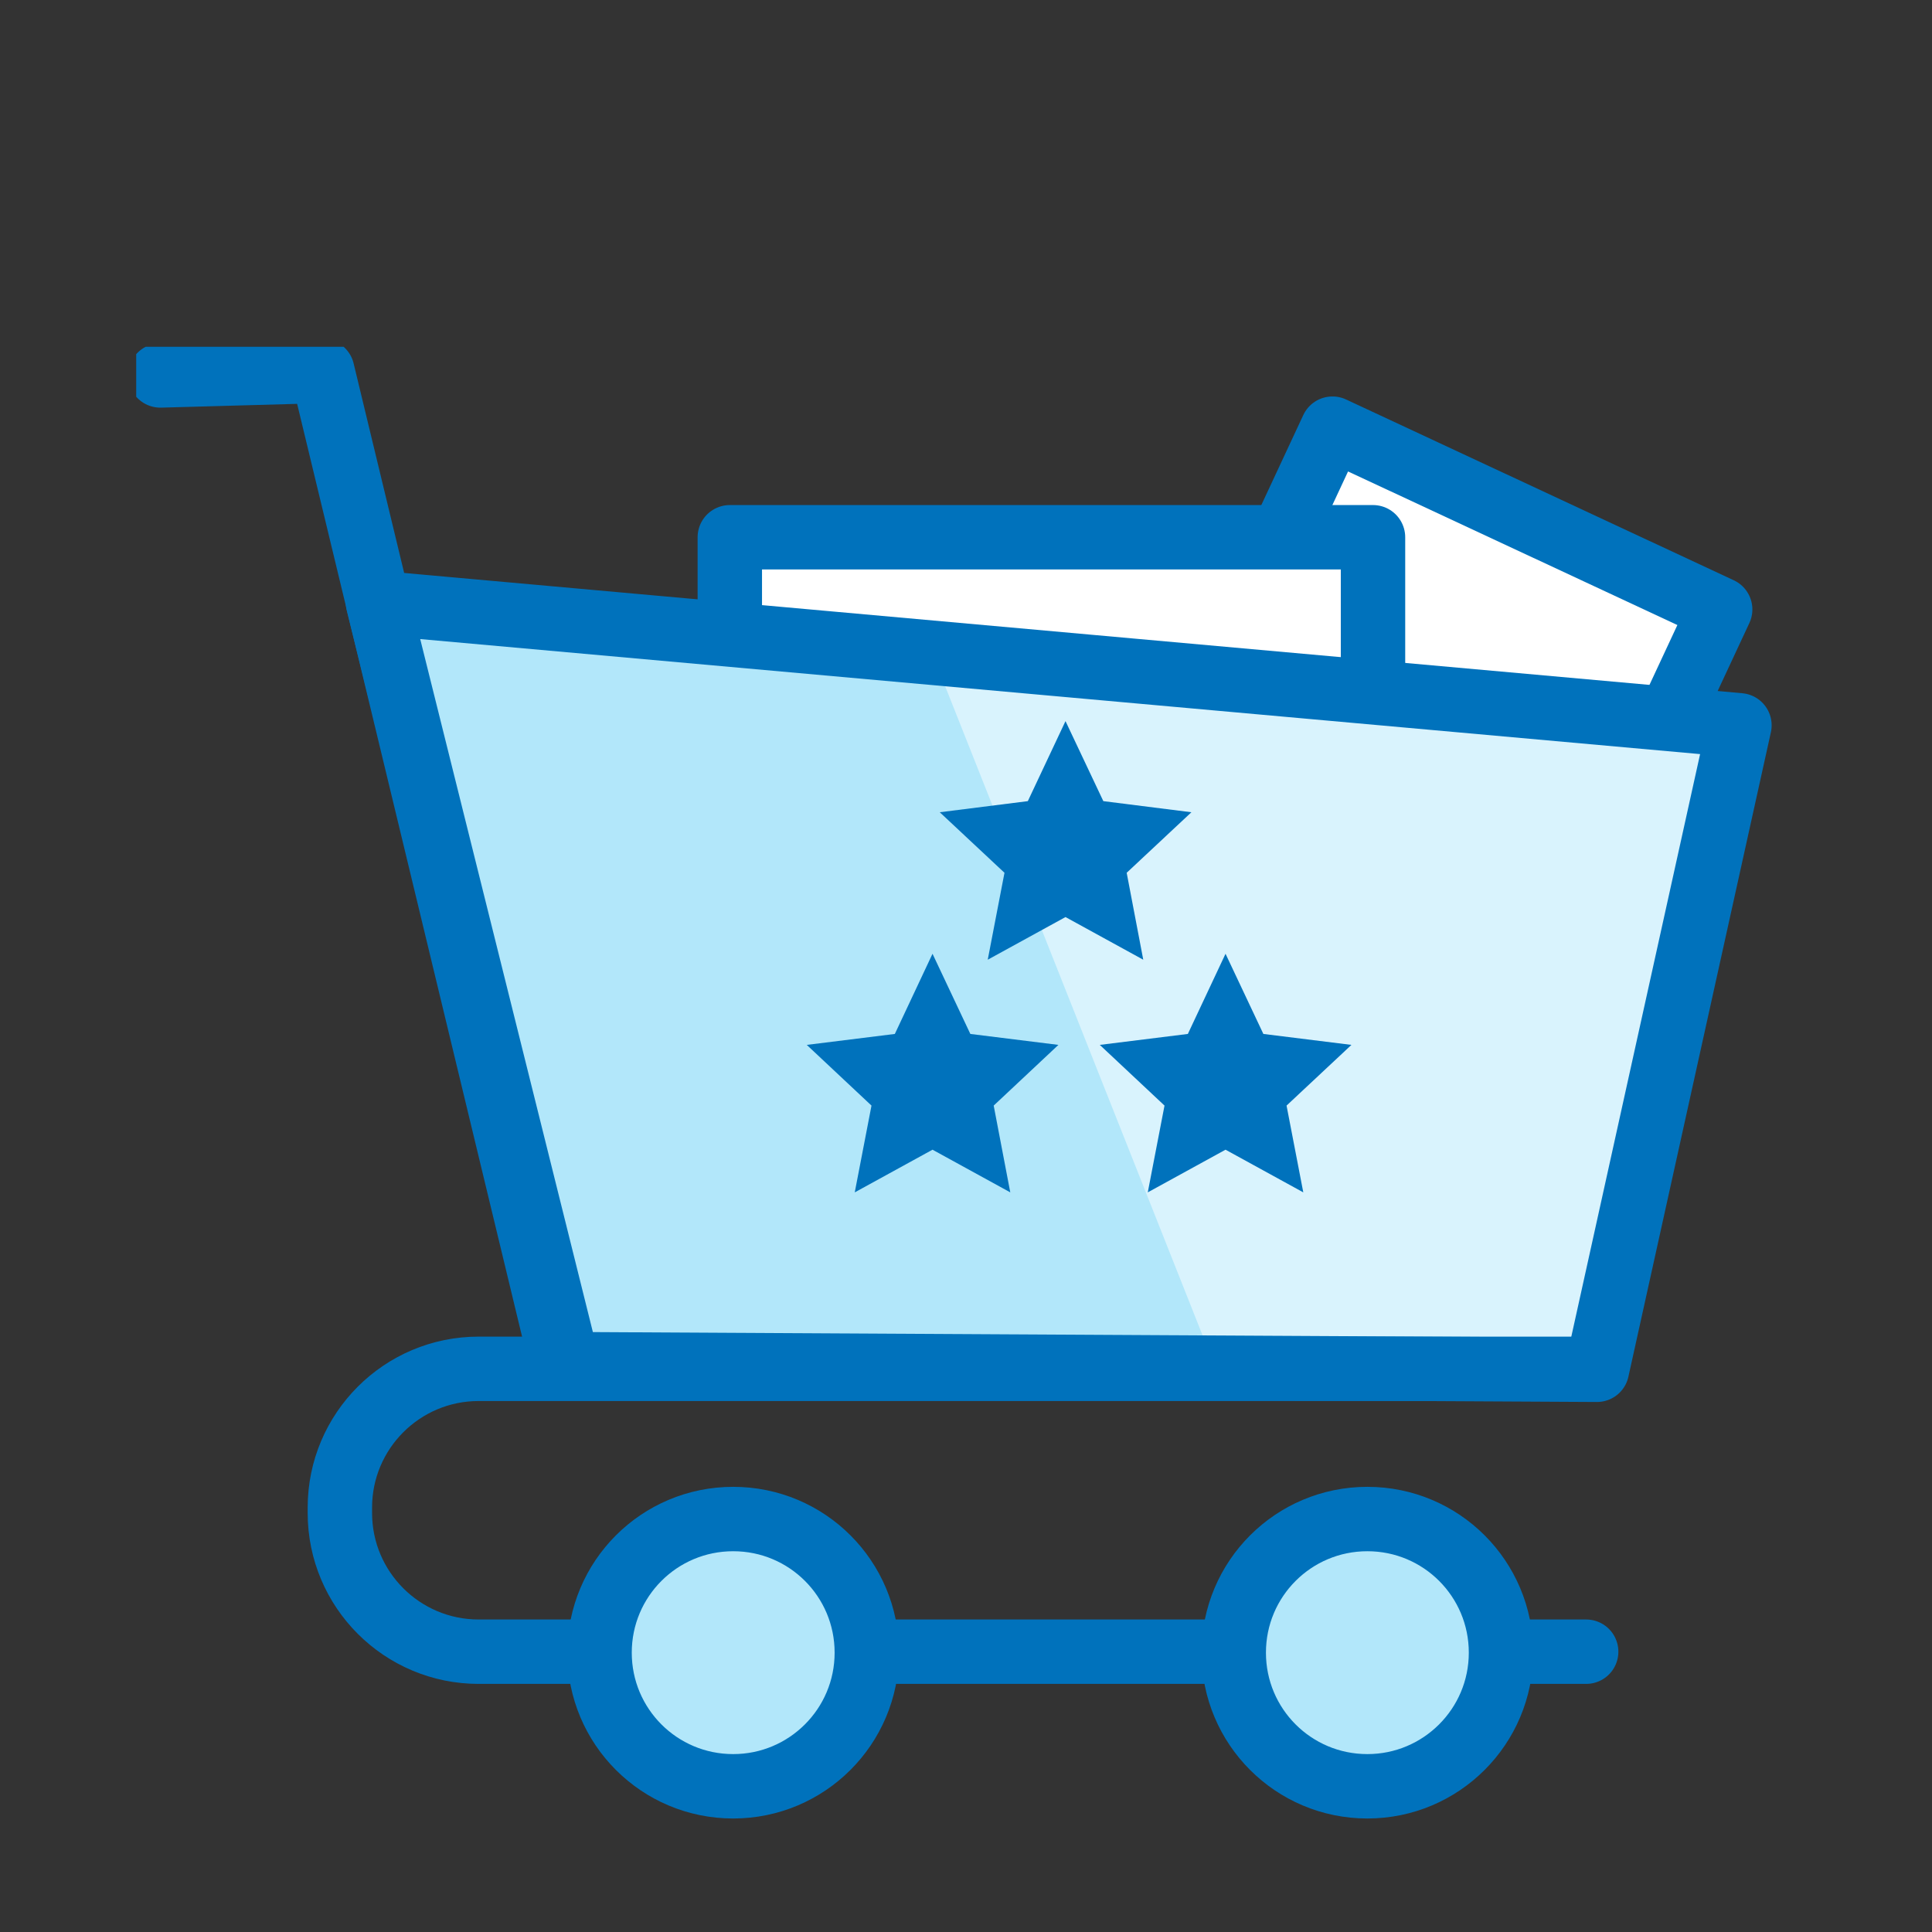 <?xml version="1.0" encoding="UTF-8"?><svg id="points-on-groceries" xmlns="http://www.w3.org/2000/svg" xmlns:xlink="http://www.w3.org/1999/xlink" viewBox="0 0 12 12"><rect x="0" y="0" width="12" height="12" fill="#333333" stroke="none"/><defs><style>.cls-1,.cls-2,.cls-3{fill:none;}.cls-2{stroke-linecap:round;}.cls-2,.cls-3{stroke:#0072bc;stroke-linejoin:round;stroke-width:.4px;}.cls-4{fill:#0072bc;}.cls-5{fill:#d9f3fd;}.cls-6{fill:#b2e7fa;}.cls-7{fill:#fff;}.cls-8{clip-path:url(#clippath);}</style><clipPath id="clippath"><rect class="cls-1" x=".846" y="2.154" width="10.108" height="9.091"/></clipPath></defs><rect class="cls-7" x="7.833" y="2.945" width="2.316" height="2.657" transform="translate(1.318 10.616) rotate(-65)"/><rect class="cls-3" x="7.833" y="2.945" width="2.316" height="2.657" transform="translate(1.318 10.616) rotate(-65)"/><rect class="cls-7" x="4.533" y="3.337" width="3.995" height="2.456"/><rect class="cls-3" x="4.533" y="3.337" width="3.995" height="2.456"/><g class="cls-8"><polyline class="cls-2" points="3.487 8.462 2.002 2.304 .996 2.332"/></g><polygon class="cls-5" points="2.348 3.745 3.526 8.473 9.919 8.508 10.804 4.505 2.348 3.745"/><polygon class="cls-6" points="3.526 8.473 7.549 8.495 5.788 4.054 2.348 3.745 3.526 8.473"/><polygon class="cls-3" points="2.348 3.745 3.526 8.473 9.919 8.508 10.804 4.505 2.348 3.745"/><path class="cls-2" d="M9.893,8.502H2.973c-.476,0-.862.386-.862.862v.033c0,.476.386.862.862.862h6.879"/><path class="cls-6" d="M4.554,11.095c.458,0,.83-.371.83-.83s-.371-.83-.83-.83-.83.371-.83.83.371.83.83.83"/><path class="cls-3" d="M4.554,11.095c.458,0,.83-.371.83-.83s-.371-.83-.83-.83-.83.371-.83.83.371.83.83.83Z"/><path class="cls-6" d="M8.493,11.095c.458,0,.83-.371.83-.83s-.371-.83-.83-.83-.83.371-.83.83.371.83.83.83"/><path class="cls-3" d="M8.493,11.095c.458,0,.83-.371.83-.83s-.371-.83-.83-.83-.83.371-.83.83.371.83.83.83Z"/><polygon class="cls-4" points="5.792 5.924 5.558 6.422 5.011 6.49 5.413 6.867 5.309 7.406 5.792 7.141 6.275 7.406 6.172 6.867 6.574 6.49 6.027 6.422 5.792 5.924"/><polygon class="cls-4" points="7.612 5.924 7.378 6.422 6.831 6.49 7.233 6.867 7.129 7.406 7.612 7.141 8.095 7.406 7.991 6.867 8.394 6.49 7.847 6.422 7.612 5.924"/><polygon class="cls-4" points="6.618 4.479 6.384 4.976 5.837 5.045 6.239 5.421 6.135 5.961 6.618 5.696 7.101 5.961 6.998 5.421 7.4 5.045 6.853 4.976 6.618 4.479"/></svg>
